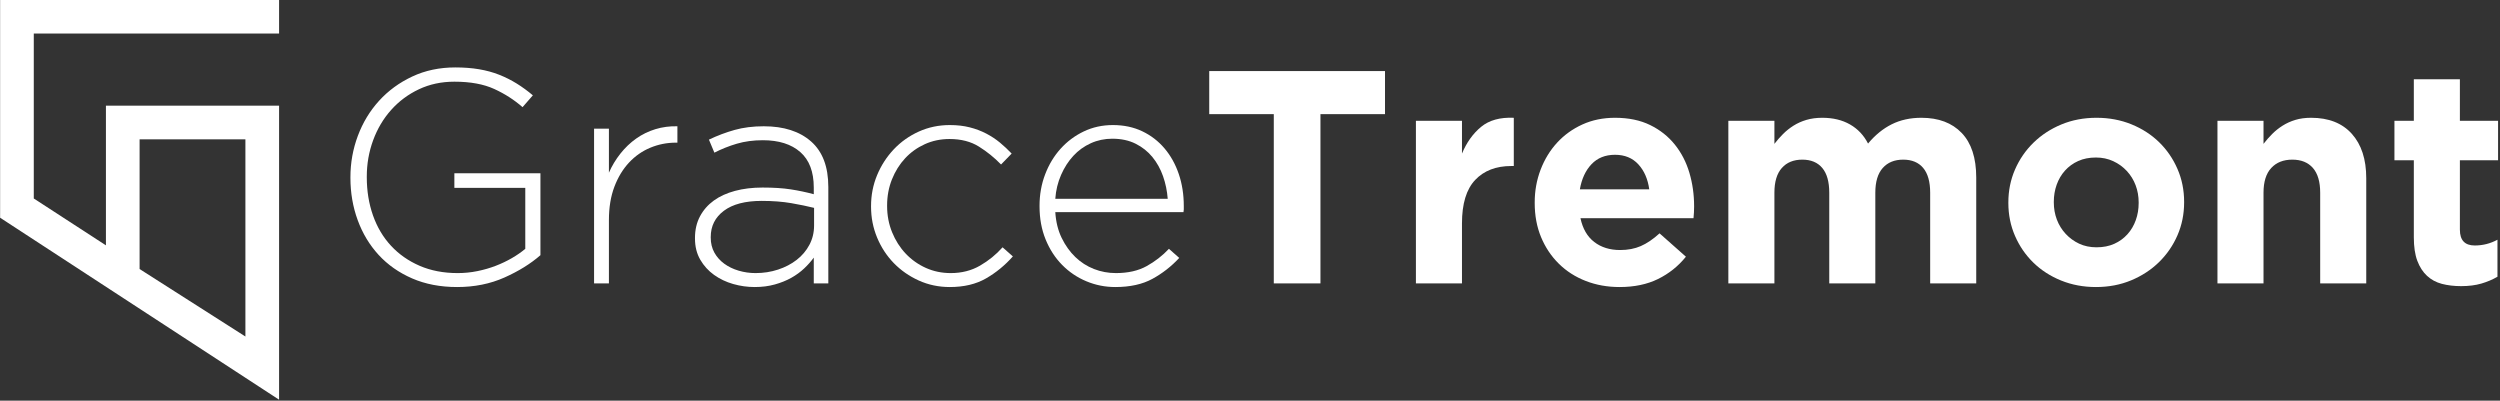 <?xml version="1.0" encoding="UTF-8" standalone="no"?>
<!DOCTYPE svg PUBLIC "-//W3C//DTD SVG 1.1//EN" "http://www.w3.org/Graphics/SVG/1.1/DTD/svg11.dtd">
<svg width="100%" height="100%" viewBox="0 0 443 71" version="1.1" xmlns="http://www.w3.org/2000/svg" xmlns:xlink="http://www.w3.org/1999/xlink" xml:space="preserve" xmlns:serif="http://www.serif.com/" style="fill-rule:evenodd;clip-rule:evenodd;stroke-linejoin:round;stroke-miterlimit:2;">
    <rect x="0" y="0" width="443" height="71" fill="#333333" stroke="none"/>
    <g transform="matrix(0.616,0,0,0.616,62.134,-76.117)">
        <g>
            <g transform="matrix(0.773,0,0,0.773,-100.834,123.369)">
                <path d="M91.283,125.484L91.283,52.111L51.906,52.111L51.906,100.369L91.283,125.484ZM0,81.279L0,0.205L103.813,0.205L103.813,12.734L12.529,12.734L12.529,74.117L39.377,91.554L39.377,39.582L103.813,39.582L103.813,149L0,81.279Z" style="fill:white;fill-rule:nonzero;"/>
            </g>
            <g id="Never-Miss-A-Moment" serif:id="Never Miss A Moment" transform="matrix(1.037,0,0,1.038,278.586,205.09)">
                <g>
                    <g transform="matrix(1,0,0,1,-274.843,0)">
                        <path d="M58.844,-7.818L58.844,-30.515L34.97,-30.515L34.97,-26.48L54.641,-26.48L54.641,-9.583C53.576,-8.687 52.343,-7.832 50.942,-7.019C49.541,-6.207 48.042,-5.492 46.445,-4.876C44.848,-4.259 43.152,-3.769 41.359,-3.405C39.566,-3.04 37.744,-2.858 35.895,-2.858C31.972,-2.858 28.455,-3.531 25.345,-4.876C22.235,-6.221 19.587,-8.07 17.401,-10.424C15.215,-12.778 13.548,-15.58 12.399,-18.83C11.25,-22.081 10.676,-25.611 10.676,-29.422L10.676,-29.59C10.676,-33.121 11.264,-36.483 12.441,-39.678C13.618,-42.872 15.285,-45.674 17.443,-48.084C19.601,-50.494 22.165,-52.399 25.135,-53.8C28.105,-55.201 31.384,-55.902 34.97,-55.902C39.398,-55.902 43.082,-55.229 46.024,-53.884C48.967,-52.539 51.587,-50.858 53.884,-48.841L56.743,-52.119C55.285,-53.352 53.786,-54.445 52.245,-55.398C50.704,-56.35 49.079,-57.163 47.37,-57.835C45.66,-58.508 43.811,-59.012 41.821,-59.348C39.832,-59.685 37.632,-59.853 35.222,-59.853C30.851,-59.853 26.872,-59.012 23.285,-57.331C19.699,-55.65 16.63,-53.408 14.081,-50.606C11.531,-47.804 9.569,-44.567 8.196,-40.897C6.823,-37.226 6.137,-33.401 6.137,-29.422L6.137,-29.254C6.137,-25.107 6.809,-21.198 8.154,-17.527C9.499,-13.856 11.433,-10.648 13.954,-7.902C16.476,-5.156 19.573,-2.984 23.243,-1.387C26.914,0.21 31.075,1.009 35.727,1.009C40.546,1.009 44.932,0.126 48.883,-1.639C52.834,-3.405 56.154,-5.464 58.844,-7.818Z" style="fill:white;fill-rule:nonzero;"/>
                        <path d="M96.841,-39.005L96.841,-43.545C94.711,-43.601 92.679,-43.334 90.746,-42.746C88.813,-42.158 87.033,-41.289 85.408,-40.14C83.783,-38.991 82.326,-37.604 81.037,-35.979C79.748,-34.354 78.683,-32.588 77.842,-30.683L77.842,-42.872L73.723,-42.872L73.723,0L77.842,0L77.842,-17.569C77.842,-21.044 78.347,-24.112 79.355,-26.774C80.364,-29.436 81.723,-31.678 83.433,-33.499C85.142,-35.32 87.117,-36.693 89.359,-37.618C91.601,-38.543 93.954,-39.005 96.42,-39.005L96.841,-39.005Z" style="fill:white;fill-rule:nonzero;"/>
                    </g>
                    <g transform="matrix(1,0,0,1,-177.414,0)">
                        <path d="M41.275,0L41.275,-26.732C41.275,-32.336 39.678,-36.539 36.483,-39.341C33.289,-42.144 28.918,-43.545 23.37,-43.545C20.399,-43.545 17.709,-43.208 15.299,-42.536C12.89,-41.863 10.508,-40.967 8.154,-39.846L9.667,-36.231C11.629,-37.24 13.702,-38.067 15.888,-38.711C18.074,-39.355 20.483,-39.678 23.117,-39.678C27.545,-39.678 31.005,-38.585 33.499,-36.399C35.993,-34.214 37.24,-30.935 37.24,-26.564L37.24,-24.715C35.166,-25.275 33.037,-25.723 30.851,-26.06C28.665,-26.396 26.06,-26.564 23.033,-26.564C20.231,-26.564 17.681,-26.256 15.384,-25.639C13.086,-25.023 11.124,-24.126 9.499,-22.949C7.874,-21.772 6.599,-20.315 5.674,-18.578C4.75,-16.841 4.287,-14.851 4.287,-12.609L4.287,-12.441C4.287,-10.2 4.778,-8.238 5.758,-6.557C6.739,-4.876 8.014,-3.475 9.583,-2.354C11.152,-1.233 12.918,-0.392 14.879,0.168C16.841,0.729 18.83,1.009 20.848,1.009C22.865,1.009 24.729,0.771 26.438,0.294C28.147,-0.182 29.674,-0.799 31.019,-1.555C32.364,-2.312 33.555,-3.18 34.592,-4.161C35.629,-5.142 36.511,-6.137 37.24,-7.145L37.24,0L41.275,0ZM37.324,-16.056C37.324,-14.095 36.89,-12.301 36.021,-10.676C35.152,-9.051 33.975,-7.664 32.49,-6.515C31.005,-5.366 29.282,-4.469 27.32,-3.825C25.359,-3.18 23.285,-2.858 21.1,-2.858C19.475,-2.858 17.905,-3.082 16.392,-3.531C14.879,-3.979 13.548,-4.623 12.399,-5.464C11.25,-6.305 10.34,-7.327 9.667,-8.532C8.995,-9.737 8.658,-11.124 8.658,-12.694L8.658,-12.862C8.658,-15.888 9.877,-18.312 12.315,-20.133C14.753,-21.954 18.242,-22.865 22.781,-22.865C25.863,-22.865 28.609,-22.655 31.019,-22.235C33.429,-21.814 35.531,-21.38 37.324,-20.932L37.324,-16.056Z" style="fill:white;fill-rule:nonzero;"/>
                        <path d="M92.469,-7.482L89.611,-10.003C87.818,-7.986 85.73,-6.291 83.348,-4.918C80.967,-3.545 78.263,-2.858 75.236,-2.858C72.771,-2.858 70.473,-3.334 68.343,-4.287C66.214,-5.24 64.35,-6.557 62.753,-8.238C61.156,-9.919 59.895,-11.895 58.97,-14.165C58.046,-16.434 57.583,-18.858 57.583,-21.436L57.583,-21.604C57.583,-24.182 58.031,-26.592 58.928,-28.834C59.825,-31.075 61.044,-33.023 62.585,-34.676C64.126,-36.329 65.947,-37.632 68.049,-38.585C70.151,-39.538 72.434,-40.014 74.9,-40.014C78.095,-40.014 80.813,-39.313 83.054,-37.912C85.296,-36.511 87.341,-34.858 89.191,-32.953L92.133,-35.979C91.124,-37.044 90.045,-38.053 88.897,-39.005C87.748,-39.958 86.473,-40.799 85.072,-41.527C83.671,-42.256 82.144,-42.83 80.49,-43.25C78.837,-43.671 77.002,-43.881 74.984,-43.881C71.902,-43.881 69.03,-43.278 66.368,-42.074C63.706,-40.869 61.394,-39.229 59.433,-37.156C57.471,-35.082 55.93,-32.701 54.809,-30.01C53.688,-27.32 53.128,-24.462 53.128,-21.436L53.128,-21.268C53.128,-18.242 53.688,-15.384 54.809,-12.694C55.93,-10.003 57.471,-7.65 59.433,-5.632C61.394,-3.615 63.706,-2.004 66.368,-0.799C69.03,0.406 71.902,1.009 74.984,1.009C78.907,1.009 82.256,0.21 85.03,-1.387C87.804,-2.984 90.284,-5.016 92.469,-7.482Z" style="fill:white;fill-rule:nonzero;"/>
                        <path d="M104.238,-19.755L139.797,-19.755C139.853,-20.091 139.881,-20.343 139.881,-20.511L139.881,-21.436C139.881,-24.63 139.418,-27.587 138.494,-30.305C137.569,-33.023 136.252,-35.391 134.543,-37.408C132.834,-39.426 130.774,-41.009 128.364,-42.158C125.954,-43.306 123.236,-43.881 120.21,-43.881C117.296,-43.881 114.606,-43.292 112.14,-42.116C109.674,-40.939 107.531,-39.341 105.709,-37.324C103.888,-35.306 102.459,-32.939 101.422,-30.221C100.385,-27.503 99.867,-24.602 99.867,-21.52L99.867,-21.352C99.867,-17.989 100.427,-14.935 101.548,-12.189C102.669,-9.443 104.196,-7.089 106.13,-5.128C108.063,-3.166 110.305,-1.653 112.855,-0.588C115.404,0.476 118.08,1.009 120.883,1.009C124.974,1.009 128.406,0.252 131.18,-1.261C133.954,-2.774 136.434,-4.708 138.62,-7.061L135.762,-9.583C133.968,-7.678 131.909,-6.081 129.583,-4.792C127.257,-3.503 124.413,-2.858 121.051,-2.858C118.921,-2.858 116.89,-3.236 114.956,-3.993C113.023,-4.75 111.299,-5.856 109.786,-7.313C108.273,-8.771 107.012,-10.536 106.003,-12.609C104.995,-14.683 104.406,-17.065 104.238,-19.755ZM104.238,-23.454C104.406,-25.807 104.939,-28.007 105.835,-30.053C106.732,-32.098 107.867,-33.863 109.24,-35.348C110.613,-36.834 112.224,-37.996 114.073,-38.837C115.923,-39.678 117.912,-40.098 120.042,-40.098C122.508,-40.098 124.665,-39.636 126.515,-38.711C128.364,-37.786 129.919,-36.553 131.18,-35.012C132.441,-33.471 133.422,-31.706 134.123,-29.716C134.823,-27.727 135.257,-25.639 135.425,-23.454L104.238,-23.454Z" style="fill:white;fill-rule:nonzero;"/>
                    </g>
                </g>
                <g transform="matrix(1,0,0,1,-33.331,0)">
                    <path d="M51.615,-46.907L51.615,-58.844L2.858,-58.844L2.858,-46.907L20.764,-46.907L20.764,0L33.709,0L33.709,-46.907L51.615,-46.907Z" style="fill:white;fill-rule:nonzero;"/>
                    <path d="M87.341,-32.532L87.341,-45.898C83.531,-46.067 80.504,-45.226 78.263,-43.377C76.021,-41.527 74.256,-39.061 72.967,-35.979L72.967,-45.058L60.189,-45.058L60.189,0L72.967,0L72.967,-16.644C72.967,-22.081 74.186,-26.088 76.623,-28.665C79.061,-31.243 82.41,-32.532 86.669,-32.532L87.341,-32.532Z" style="fill:white;fill-rule:nonzero;"/>
                    <path d="M137.359,-21.268L137.359,-21.436C137.359,-24.63 136.925,-27.699 136.056,-30.641C135.187,-33.583 133.842,-36.189 132.021,-38.459C130.2,-40.729 127.916,-42.536 125.17,-43.881C122.424,-45.226 119.173,-45.898 115.418,-45.898C112.112,-45.898 109.1,-45.282 106.382,-44.049C103.664,-42.816 101.324,-41.135 99.362,-39.005C97.401,-36.876 95.874,-34.382 94.781,-31.524C93.688,-28.665 93.142,-25.639 93.142,-22.445L93.142,-22.277C93.142,-18.802 93.73,-15.65 94.907,-12.82C96.084,-9.989 97.723,-7.538 99.825,-5.464C101.926,-3.391 104.42,-1.793 107.306,-0.673C110.193,0.448 113.317,1.009 116.679,1.009C120.771,1.009 124.329,0.266 127.355,-1.219C130.382,-2.704 132.96,-4.764 135.089,-7.398L127.776,-13.87C125.982,-12.245 124.245,-11.068 122.564,-10.34C120.883,-9.611 118.977,-9.247 116.848,-9.247C113.989,-9.247 111.594,-9.989 109.66,-11.475C107.727,-12.96 106.452,-15.159 105.835,-18.074L137.191,-18.074C137.247,-18.69 137.289,-19.222 137.317,-19.671C137.345,-20.119 137.359,-20.651 137.359,-21.268ZM124.918,-26.06L105.667,-26.06C106.172,-28.974 107.25,-31.299 108.904,-33.037C110.557,-34.774 112.728,-35.643 115.418,-35.643C118.109,-35.643 120.266,-34.76 121.891,-32.995C123.517,-31.229 124.525,-28.918 124.918,-26.06Z" style="fill:white;fill-rule:nonzero;"/>
                    <path d="M215.622,0L215.622,-29.338C215.622,-34.774 214.277,-38.893 211.587,-41.695C208.897,-44.497 205.17,-45.898 200.406,-45.898C197.324,-45.898 194.578,-45.296 192.168,-44.091C189.758,-42.886 187.573,-41.107 185.611,-38.753C184.434,-41.051 182.767,-42.816 180.609,-44.049C178.452,-45.282 175.888,-45.898 172.918,-45.898C171.292,-45.898 169.821,-45.702 168.504,-45.31C167.187,-44.918 165.996,-44.385 164.932,-43.713C163.867,-43.04 162.9,-42.27 162.031,-41.401C161.163,-40.532 160.364,-39.622 159.636,-38.669L159.636,-45.058L146.858,-45.058L146.858,0L159.636,0L159.636,-25.135C159.636,-28.161 160.322,-30.445 161.695,-31.986C163.068,-33.527 164.96,-34.298 167.369,-34.298C169.779,-34.298 171.629,-33.527 172.918,-31.986C174.207,-30.445 174.851,-28.161 174.851,-25.135L174.851,0L187.629,0L187.629,-25.135C187.629,-28.161 188.315,-30.445 189.688,-31.986C191.061,-33.527 192.953,-34.298 195.362,-34.298C197.772,-34.298 199.622,-33.527 200.911,-31.986C202.2,-30.445 202.844,-28.161 202.844,-25.135L202.844,0L215.622,0Z" style="fill:white;fill-rule:nonzero;"/>
                    <path d="M273.289,-22.445L273.289,-22.613C273.289,-25.863 272.672,-28.904 271.439,-31.734C270.207,-34.564 268.511,-37.03 266.354,-39.131C264.196,-41.233 261.632,-42.886 258.662,-44.091C255.692,-45.296 252.469,-45.898 248.995,-45.898C245.464,-45.898 242.214,-45.282 239.243,-44.049C236.273,-42.816 233.695,-41.135 231.51,-39.005C229.324,-36.876 227.615,-34.396 226.382,-31.566C225.149,-28.736 224.532,-25.695 224.532,-22.445L224.532,-22.277C224.532,-19.026 225.149,-15.986 226.382,-13.156C227.615,-10.326 229.31,-7.86 231.467,-5.758C233.625,-3.657 236.189,-2.004 239.159,-0.799C242.129,0.406 245.352,1.009 248.826,1.009C252.357,1.009 255.608,0.392 258.578,-0.841C261.548,-2.074 264.126,-3.755 266.312,-5.884C268.497,-8.014 270.207,-10.494 271.439,-13.324C272.672,-16.154 273.289,-19.194 273.289,-22.445ZM260.679,-22.277C260.679,-20.595 260.413,-19.012 259.881,-17.527C259.348,-16.042 258.578,-14.739 257.569,-13.618C256.56,-12.497 255.341,-11.615 253.912,-10.97C252.483,-10.326 250.844,-10.003 248.995,-10.003C247.201,-10.003 245.59,-10.34 244.161,-11.012C242.732,-11.685 241.485,-12.595 240.42,-13.744C239.355,-14.893 238.543,-16.21 237.982,-17.695C237.422,-19.18 237.142,-20.764 237.142,-22.445L237.142,-22.613C237.142,-24.294 237.408,-25.877 237.94,-27.363C238.473,-28.848 239.243,-30.151 240.252,-31.271C241.261,-32.392 242.48,-33.275 243.909,-33.919C245.338,-34.564 246.977,-34.886 248.826,-34.886C250.564,-34.886 252.161,-34.55 253.618,-33.877C255.075,-33.205 256.336,-32.294 257.401,-31.145C258.466,-29.996 259.278,-28.679 259.839,-27.194C260.399,-25.709 260.679,-24.126 260.679,-22.445L260.679,-22.277Z" style="fill:white;fill-rule:nonzero;"/>
                    <path d="M323.811,0L323.811,-29.17C323.811,-34.382 322.48,-38.473 319.818,-41.443C317.156,-44.413 313.387,-45.898 308.511,-45.898C306.886,-45.898 305.429,-45.702 304.14,-45.31C302.851,-44.918 301.674,-44.385 300.609,-43.713C299.544,-43.04 298.578,-42.27 297.709,-41.401C296.84,-40.532 296.042,-39.622 295.313,-38.669L295.313,-45.058L282.536,-45.058L282.536,0L295.313,0L295.313,-25.135C295.313,-28.161 296.028,-30.445 297.457,-31.986C298.886,-33.527 300.833,-34.298 303.299,-34.298C305.765,-34.298 307.671,-33.527 309.016,-31.986C310.361,-30.445 311.033,-28.161 311.033,-25.135L311.033,0L323.811,0Z" style="fill:white;fill-rule:nonzero;"/>
                    <path d="M360.21,-1.849L360.21,-12.105C358.248,-11.04 356.147,-10.508 353.905,-10.508C351.159,-10.508 349.786,-11.965 349.786,-14.879L349.786,-34.13L360.378,-34.13L360.378,-45.058L349.786,-45.058L349.786,-56.574L337.009,-56.574L337.009,-45.058L331.629,-45.058L331.629,-34.13L337.009,-34.13L337.009,-12.778C337.009,-10.144 337.331,-7.972 337.975,-6.263C338.62,-4.553 339.516,-3.166 340.665,-2.102C341.814,-1.037 343.187,-0.294 344.784,0.126C346.382,0.546 348.161,0.757 350.122,0.757C352.252,0.757 354.129,0.518 355.755,0.042C357.38,-0.434 358.865,-1.065 360.21,-1.849Z" style="fill:white;fill-rule:nonzero;"/>
                </g>
            </g>
        </g>
    </g>
</svg>
